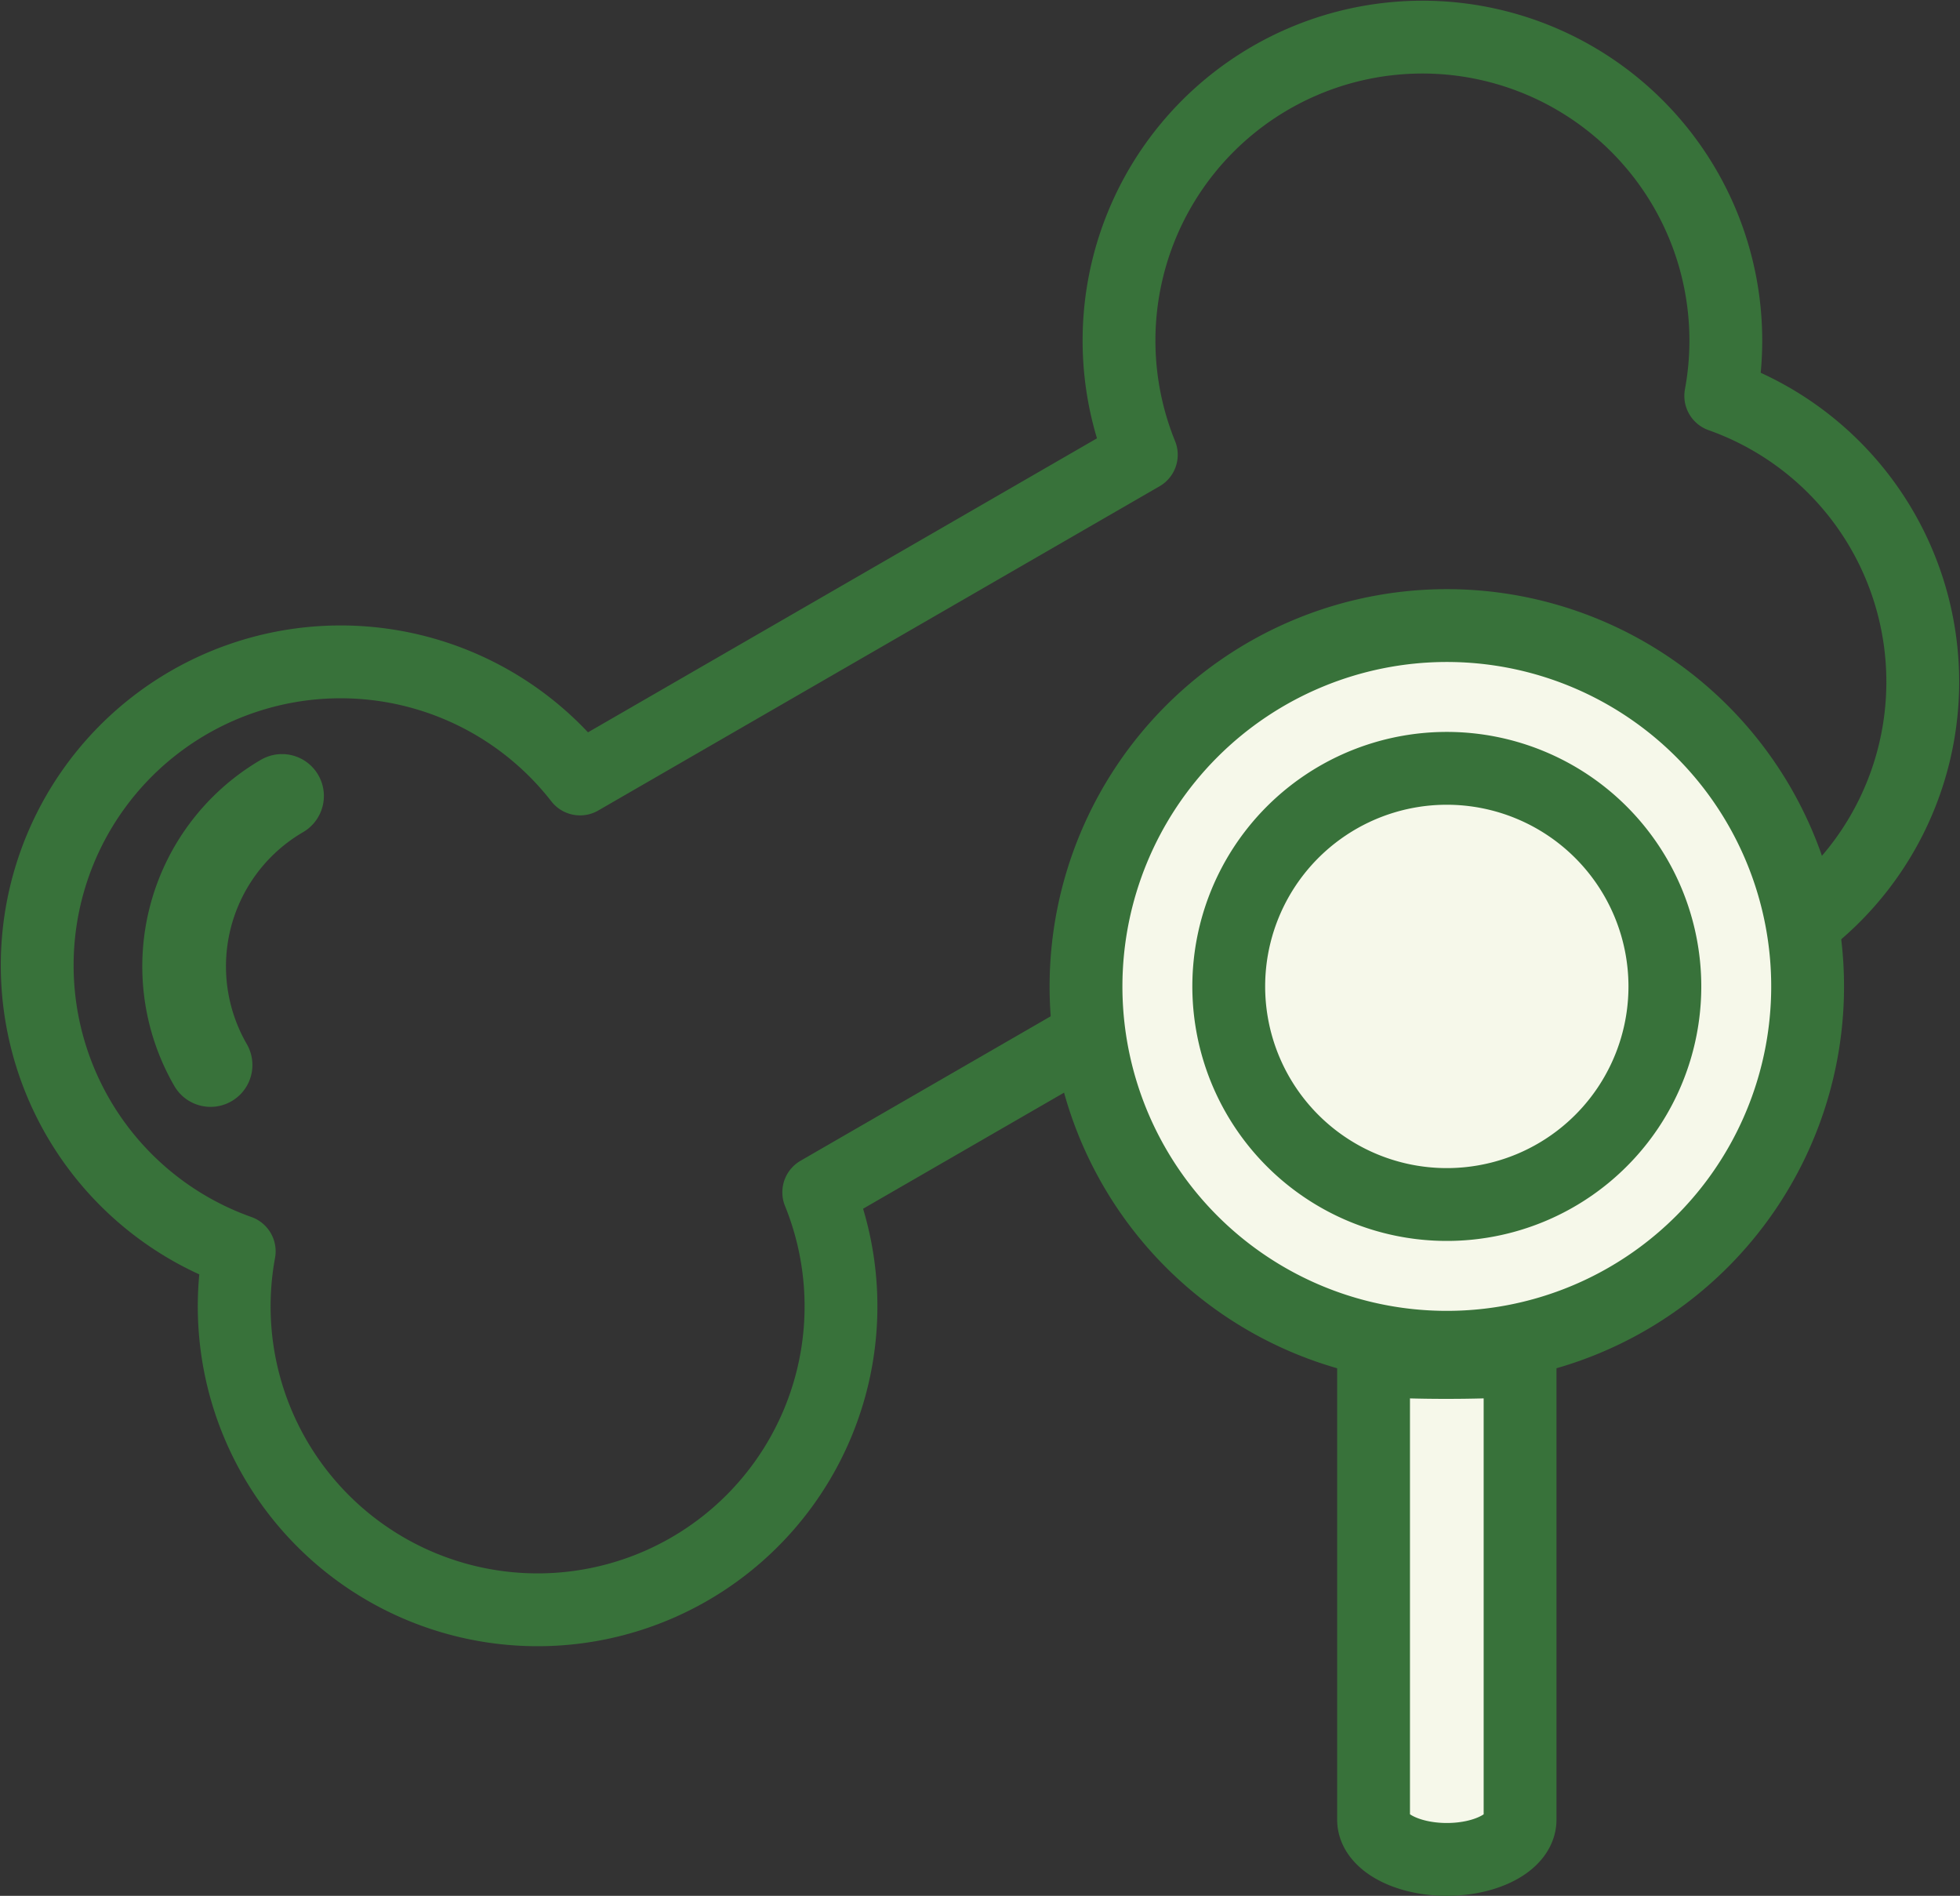 <svg xmlns="http://www.w3.org/2000/svg" width="80.751" height="78.095"><rect width="100%" height="100%" fill="#333333" stroke="none"/><g id="Group_1231" data-name="Group 1231" transform="translate(.032 .033)"><path id="Path_133" data-name="Path 133" d="M9.824 51.513A12.5 12.5 0 1 0 33.7 49.081l23.12-13.35a12.5 12.5 0 1 0 14.042-19.458A12.5 12.5 0 1 0 46.99 18.7L23.866 32.055A12.5 12.5 0 1 0 9.824 51.513z" fill="none" stroke="#38723a" stroke-linecap="round" stroke-linejoin="round" stroke-width="3"/><path id="Path_134" data-name="Path 134" d="M10.754 31.244A9.854 9.854 0 0 0 7.149 44.7a1.724 1.724 0 0 0 2.987-1.724 6.4 6.4 0 0 1 2.343-8.744 1.725 1.725 0 0 0-1.725-2.987" fill="#38723a" fill-rule="evenodd"/><path id="Path_135" data-name="Path 135" d="M59.576 25.736A14.865 14.865 0 1 1 44.711 40.6a14.872 14.872 0 0 1 14.865-14.864" fill="#f6f8ea" fill-rule="evenodd"/><path id="Path_136" data-name="Path 136" d="M59.576 25.736A14.865 14.865 0 1 1 44.711 40.6a14.872 14.872 0 0 1 14.865-14.864z" fill="none" stroke="#38723a" stroke-linecap="round" stroke-linejoin="round" stroke-width="3"/><path id="Path_137" data-name="Path 137" d="M62.594 56.011q-1.488.079-3.018.08t-3.018-.08v18.915c0 .9 1.351 1.636 3.018 1.636s3.018-.732 3.018-1.636zm-3.018-24.394A8.984 8.984 0 1 0 68.56 40.6a8.989 8.989 0 0 0-8.984-8.984" fill="#f6f8ea" fill-rule="evenodd"/><path id="Path_138" data-name="Path 138" d="M62.594 56.011q-1.488.079-3.018.08t-3.018-.08v18.915c0 .9 1.351 1.636 3.018 1.636s3.018-.732 3.018-1.636zm-3.018-24.394A8.984 8.984 0 1 0 68.56 40.6a8.989 8.989 0 0 0-8.984-8.983z" fill="none" stroke="#38723a" stroke-linecap="round" stroke-linejoin="round" stroke-width="3"/><rect id="Rectangle_85" data-name="Rectangle 85" width="80.685" height="78.061" fill="none"/></g></svg>
